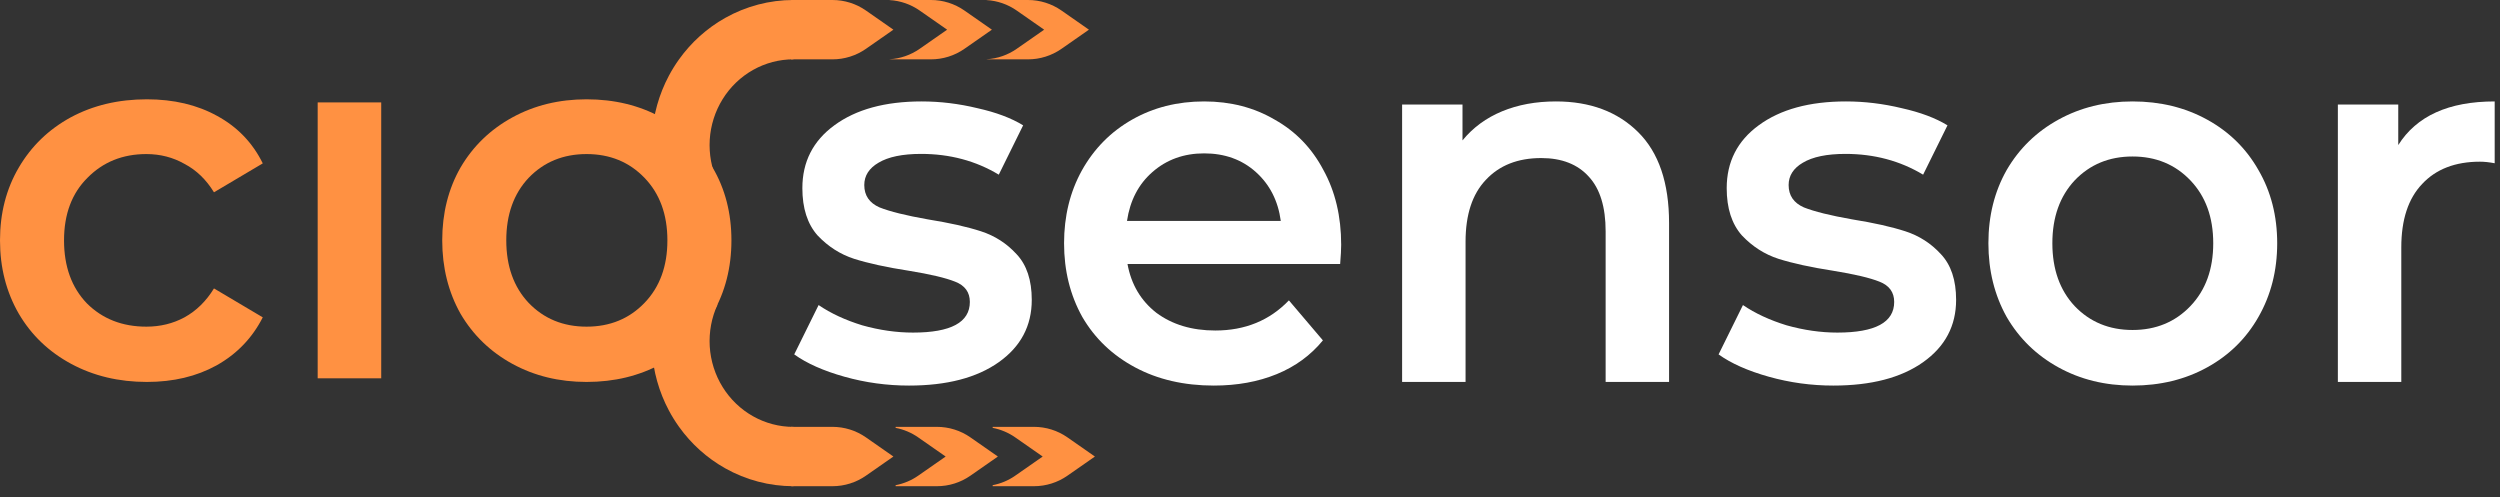 <?xml version="1.0" encoding="UTF-8"?> <svg xmlns="http://www.w3.org/2000/svg" width="166" height="33" viewBox="0 0 166 33" fill="none"><rect x="0" y="0" width="166" height="33" fill="#333333" stroke="none"/> <path d="M60.354 25.602C58.893 25.602 57.467 25.406 56.074 25.015C54.681 24.624 53.569 24.13 52.737 23.532L54.355 20.256C55.164 20.807 56.13 21.256 57.253 21.601C58.399 21.923 59.522 22.084 60.623 22.084C63.139 22.084 64.398 21.405 64.398 20.049C64.398 19.405 64.072 18.956 63.42 18.703C62.791 18.451 61.769 18.209 60.354 17.979C58.871 17.749 57.658 17.485 56.714 17.186C55.793 16.887 54.984 16.37 54.288 15.634C53.614 14.875 53.277 13.829 53.277 12.495C53.277 10.748 53.984 9.357 55.4 8.322C56.838 7.264 58.77 6.735 61.196 6.735C62.432 6.735 63.667 6.885 64.903 7.184C66.139 7.46 67.15 7.839 67.936 8.322L66.319 11.598C64.791 10.679 63.072 10.219 61.162 10.219C59.927 10.219 58.983 10.414 58.332 10.805C57.703 11.173 57.388 11.668 57.388 12.288C57.388 12.978 57.725 13.473 58.399 13.771C59.096 14.047 60.163 14.312 61.6 14.565C63.038 14.795 64.218 15.059 65.139 15.358C66.06 15.657 66.846 16.163 67.498 16.875C68.172 17.588 68.509 18.6 68.509 19.911C68.509 21.635 67.779 23.015 66.319 24.049C64.858 25.084 62.87 25.602 60.354 25.602Z" fill="white"></path> <path d="M89.054 16.255C89.054 16.554 89.031 16.979 88.986 17.531H74.866C75.113 18.887 75.754 19.968 76.787 20.773C77.843 21.555 79.146 21.946 80.696 21.946C82.673 21.946 84.302 21.279 85.583 19.945L87.841 22.601C87.032 23.59 86.01 24.337 84.774 24.843C83.538 25.349 82.145 25.602 80.595 25.602C78.618 25.602 76.877 25.199 75.372 24.394C73.867 23.59 72.698 22.474 71.867 21.049C71.058 19.6 70.654 17.968 70.654 16.151C70.654 14.358 71.047 12.748 71.833 11.323C72.642 9.874 73.754 8.747 75.17 7.943C76.585 7.138 78.18 6.735 79.955 6.735C81.707 6.735 83.269 7.138 84.639 7.943C86.032 8.724 87.111 9.839 87.874 11.288C88.661 12.714 89.054 14.369 89.054 16.255ZM79.955 10.184C78.607 10.184 77.461 10.598 76.518 11.426C75.597 12.231 75.035 13.312 74.833 14.668H85.044C84.864 13.335 84.313 12.254 83.392 11.426C82.471 10.598 81.325 10.184 79.955 10.184Z" fill="white"></path> <path d="M103.311 6.735C105.58 6.735 107.4 7.414 108.77 8.77C110.141 10.127 110.826 12.139 110.826 14.806V25.36H106.614V15.358C106.614 13.748 106.243 12.541 105.502 11.736C104.76 10.909 103.704 10.495 102.334 10.495C100.784 10.495 99.559 10.978 98.66 11.943C97.762 12.886 97.313 14.254 97.313 16.048V25.36H93.1V6.942H97.11V9.322C97.807 8.471 98.683 7.828 99.739 7.391C100.795 6.954 101.986 6.735 103.311 6.735Z" fill="white"></path> <path d="M121.73 25.602C120.27 25.602 118.843 25.406 117.45 25.015C116.057 24.624 114.945 24.13 114.114 23.532L115.732 20.256C116.541 20.807 117.507 21.256 118.63 21.601C119.776 21.923 120.899 22.084 122 22.084C124.516 22.084 125.774 21.405 125.774 20.049C125.774 19.405 125.448 18.956 124.797 18.703C124.168 18.451 123.146 18.209 121.73 17.979C120.247 17.749 119.034 17.485 118.091 17.186C117.17 16.887 116.361 16.37 115.664 15.634C114.99 14.875 114.653 13.829 114.653 12.495C114.653 10.748 115.361 9.357 116.776 8.322C118.214 7.264 120.146 6.735 122.573 6.735C123.808 6.735 125.044 6.885 126.28 7.184C127.515 7.46 128.526 7.839 129.313 8.322L127.695 11.598C126.167 10.679 124.449 10.219 122.539 10.219C121.303 10.219 120.36 10.414 119.708 10.805C119.079 11.173 118.765 11.668 118.765 12.288C118.765 12.978 119.102 13.473 119.776 13.771C120.472 14.047 121.539 14.312 122.977 14.565C124.415 14.795 125.594 15.059 126.516 15.358C127.437 15.657 128.223 16.163 128.875 16.875C129.549 17.588 129.886 18.6 129.886 19.911C129.886 21.635 129.155 23.015 127.695 24.049C126.235 25.084 124.246 25.602 121.73 25.602Z" fill="white"></path> <path d="M141.601 25.602C139.781 25.602 138.141 25.199 136.681 24.394C135.221 23.59 134.075 22.474 133.244 21.049C132.435 19.6 132.03 17.968 132.03 16.151C132.03 14.335 132.435 12.714 133.244 11.288C134.075 9.862 135.221 8.747 136.681 7.943C138.141 7.138 139.781 6.735 141.601 6.735C143.443 6.735 145.095 7.138 146.555 7.943C148.015 8.747 149.15 9.862 149.959 11.288C150.79 12.714 151.206 14.335 151.206 16.151C151.206 17.968 150.79 19.6 149.959 21.049C149.15 22.474 148.015 23.59 146.555 24.394C145.095 25.199 143.443 25.602 141.601 25.602ZM141.601 21.911C143.151 21.911 144.432 21.382 145.443 20.325C146.454 19.267 146.959 17.876 146.959 16.151C146.959 14.427 146.454 13.036 145.443 11.978C144.432 10.92 143.151 10.391 141.601 10.391C140.051 10.391 138.77 10.92 137.759 11.978C136.771 13.036 136.277 14.427 136.277 16.151C136.277 17.876 136.771 19.267 137.759 20.325C138.77 21.382 140.051 21.911 141.601 21.911Z" fill="white"></path> <path d="M159.244 9.633C160.457 7.701 162.591 6.735 165.647 6.735V10.84C165.287 10.771 164.962 10.736 164.67 10.736C163.029 10.736 161.749 11.231 160.828 12.219C159.907 13.185 159.446 14.588 159.446 16.427V25.36H155.234V6.942H159.244V9.633Z" fill="white"></path> <path fill-rule="evenodd" clip-rule="evenodd" d="M52.684 3.939V1.97V0C51.098 0 49.537 0.41 48.148 1.192C46.943 1.87 45.9 2.808 45.09 3.939C44.965 4.113 44.847 4.291 44.733 4.473C44.62 4.655 44.514 4.841 44.413 5.03C43.758 6.262 43.373 7.627 43.286 9.032C43.187 10.651 43.488 12.271 44.163 13.739L44.163 13.74L47.646 12.063C47.247 11.194 47.069 10.237 47.127 9.279C47.186 8.321 47.481 7.394 47.983 6.584C48.486 5.773 49.18 5.106 50.002 4.644C50.823 4.182 51.746 3.939 52.684 3.939Z" fill="#FF9142"></path> <path d="M52.532 0H55.276C56.071 0 56.847 0.244 57.499 0.699L59.322 1.971L57.499 3.242C56.847 3.697 56.071 3.941 55.276 3.941H52.532V0Z" fill="#FF9142"></path> <path fill-rule="evenodd" clip-rule="evenodd" d="M59.072 3.934V3.941H61.816C62.611 3.941 63.386 3.697 64.038 3.242L65.862 1.971L64.038 0.699C63.386 0.244 62.611 0 61.816 0H59.072V0.007C59.786 0.049 60.476 0.288 61.065 0.699L62.889 1.971L61.065 3.242C60.476 3.653 59.786 3.892 59.072 3.934Z" fill="#FF9142"></path> <path fill-rule="evenodd" clip-rule="evenodd" d="M65.515 3.934V3.941H68.259C69.054 3.941 69.83 3.697 70.482 3.242L72.305 1.971L70.482 0.699C69.83 0.244 69.054 0 68.259 0H65.515V0.007C66.229 0.049 66.919 0.288 67.508 0.699L69.332 1.971L67.508 3.242C66.919 3.653 66.229 3.892 65.515 3.934Z" fill="#FF9142"></path> <path fill-rule="evenodd" clip-rule="evenodd" d="M52.684 28.345V30.314V32.284C51.098 32.284 49.537 31.874 48.148 31.092C46.943 30.414 45.9 29.476 45.09 28.345C44.965 28.171 44.847 27.993 44.733 27.811C44.62 27.629 44.514 27.443 44.413 27.254C43.758 26.022 43.373 24.657 43.286 23.252C43.187 21.633 43.488 20.013 44.163 18.544L44.163 18.544L47.646 20.221C47.247 21.089 47.069 22.047 47.127 23.005C47.186 23.963 47.481 24.89 47.983 25.7C48.486 26.511 49.18 27.178 50.002 27.64C50.823 28.102 51.746 28.345 52.684 28.345Z" fill="#FF9142"></path> <path d="M52.532 32.284H55.276C56.071 32.284 56.847 32.04 57.499 31.585L59.322 30.314L57.499 29.042C56.847 28.587 56.071 28.343 55.276 28.343H52.532V32.284Z" fill="#FF9142"></path> <path fill-rule="evenodd" clip-rule="evenodd" d="M59.469 28.411V28.343H62.213C63.008 28.343 63.784 28.587 64.436 29.042L66.259 30.314L64.436 31.585C63.784 32.04 63.008 32.284 62.213 32.284H59.469V32.216C60.005 32.114 60.516 31.901 60.968 31.585L62.791 30.314L60.968 29.042C60.516 28.727 60.005 28.513 59.469 28.411Z" fill="#FF9142"></path> <path fill-rule="evenodd" clip-rule="evenodd" d="M65.913 28.411V28.343H68.656C69.451 28.343 70.227 28.587 70.879 29.042L72.702 30.314L70.879 31.585C70.227 32.04 69.451 32.284 68.656 32.284H65.913V32.216C66.448 32.114 66.959 31.901 67.411 31.585L69.234 30.314L67.411 29.042C66.959 28.727 66.448 28.513 65.913 28.411Z" fill="#FF9142"></path> <path d="M9.753 25.361C7.886 25.361 6.21 24.96 4.725 24.16C3.24 23.359 2.081 22.25 1.249 20.832C0.416 19.391 0 17.767 0 15.96C0 14.153 0.416 12.541 1.249 11.123C2.081 9.704 3.229 8.595 4.691 7.795C6.176 6.994 7.863 6.594 9.753 6.594C11.53 6.594 13.083 6.96 14.41 7.692C15.76 8.424 16.773 9.476 17.448 10.848L14.208 12.769C13.69 11.923 13.038 11.294 12.25 10.882C11.486 10.448 10.642 10.23 9.719 10.23C8.144 10.23 6.84 10.757 5.805 11.809C4.77 12.838 4.252 14.222 4.252 15.96C4.252 17.698 4.758 19.093 5.771 20.146C6.806 21.175 8.122 21.69 9.719 21.69C10.642 21.69 11.486 21.484 12.25 21.072C13.038 20.637 13.69 19.997 14.208 19.151L17.448 21.072C16.75 22.444 15.726 23.508 14.377 24.263C13.049 24.995 11.508 25.361 9.753 25.361Z" fill="#FF9142"></path> <path d="M21.094 6.8H25.313V25.12H21.094V6.8Z" fill="#FF9142"></path> <path d="M38.949 25.361C37.127 25.361 35.484 24.96 34.022 24.16C32.559 23.359 31.412 22.25 30.579 20.832C29.77 19.391 29.364 17.767 29.364 15.96C29.364 14.153 29.77 12.541 30.579 11.123C31.412 9.704 32.559 8.595 34.022 7.795C35.484 6.994 37.127 6.594 38.949 6.594C40.794 6.594 42.447 6.994 43.91 7.795C45.372 8.595 46.508 9.704 47.318 11.123C48.151 12.541 48.567 14.153 48.567 15.96C48.567 17.767 48.151 19.391 47.318 20.832C46.508 22.25 45.372 23.359 43.91 24.16C42.447 24.96 40.794 25.361 38.949 25.361ZM38.949 21.69C40.501 21.69 41.784 21.163 42.796 20.111C43.809 19.059 44.315 17.675 44.315 15.96C44.315 14.245 43.809 12.861 42.796 11.809C41.784 10.757 40.501 10.23 38.949 10.23C37.397 10.23 36.114 10.757 35.102 11.809C34.112 12.861 33.617 14.245 33.617 15.96C33.617 17.675 34.112 19.059 35.102 20.111C36.114 21.163 37.397 21.69 38.949 21.69Z" fill="#FF9142"></path> </svg> 